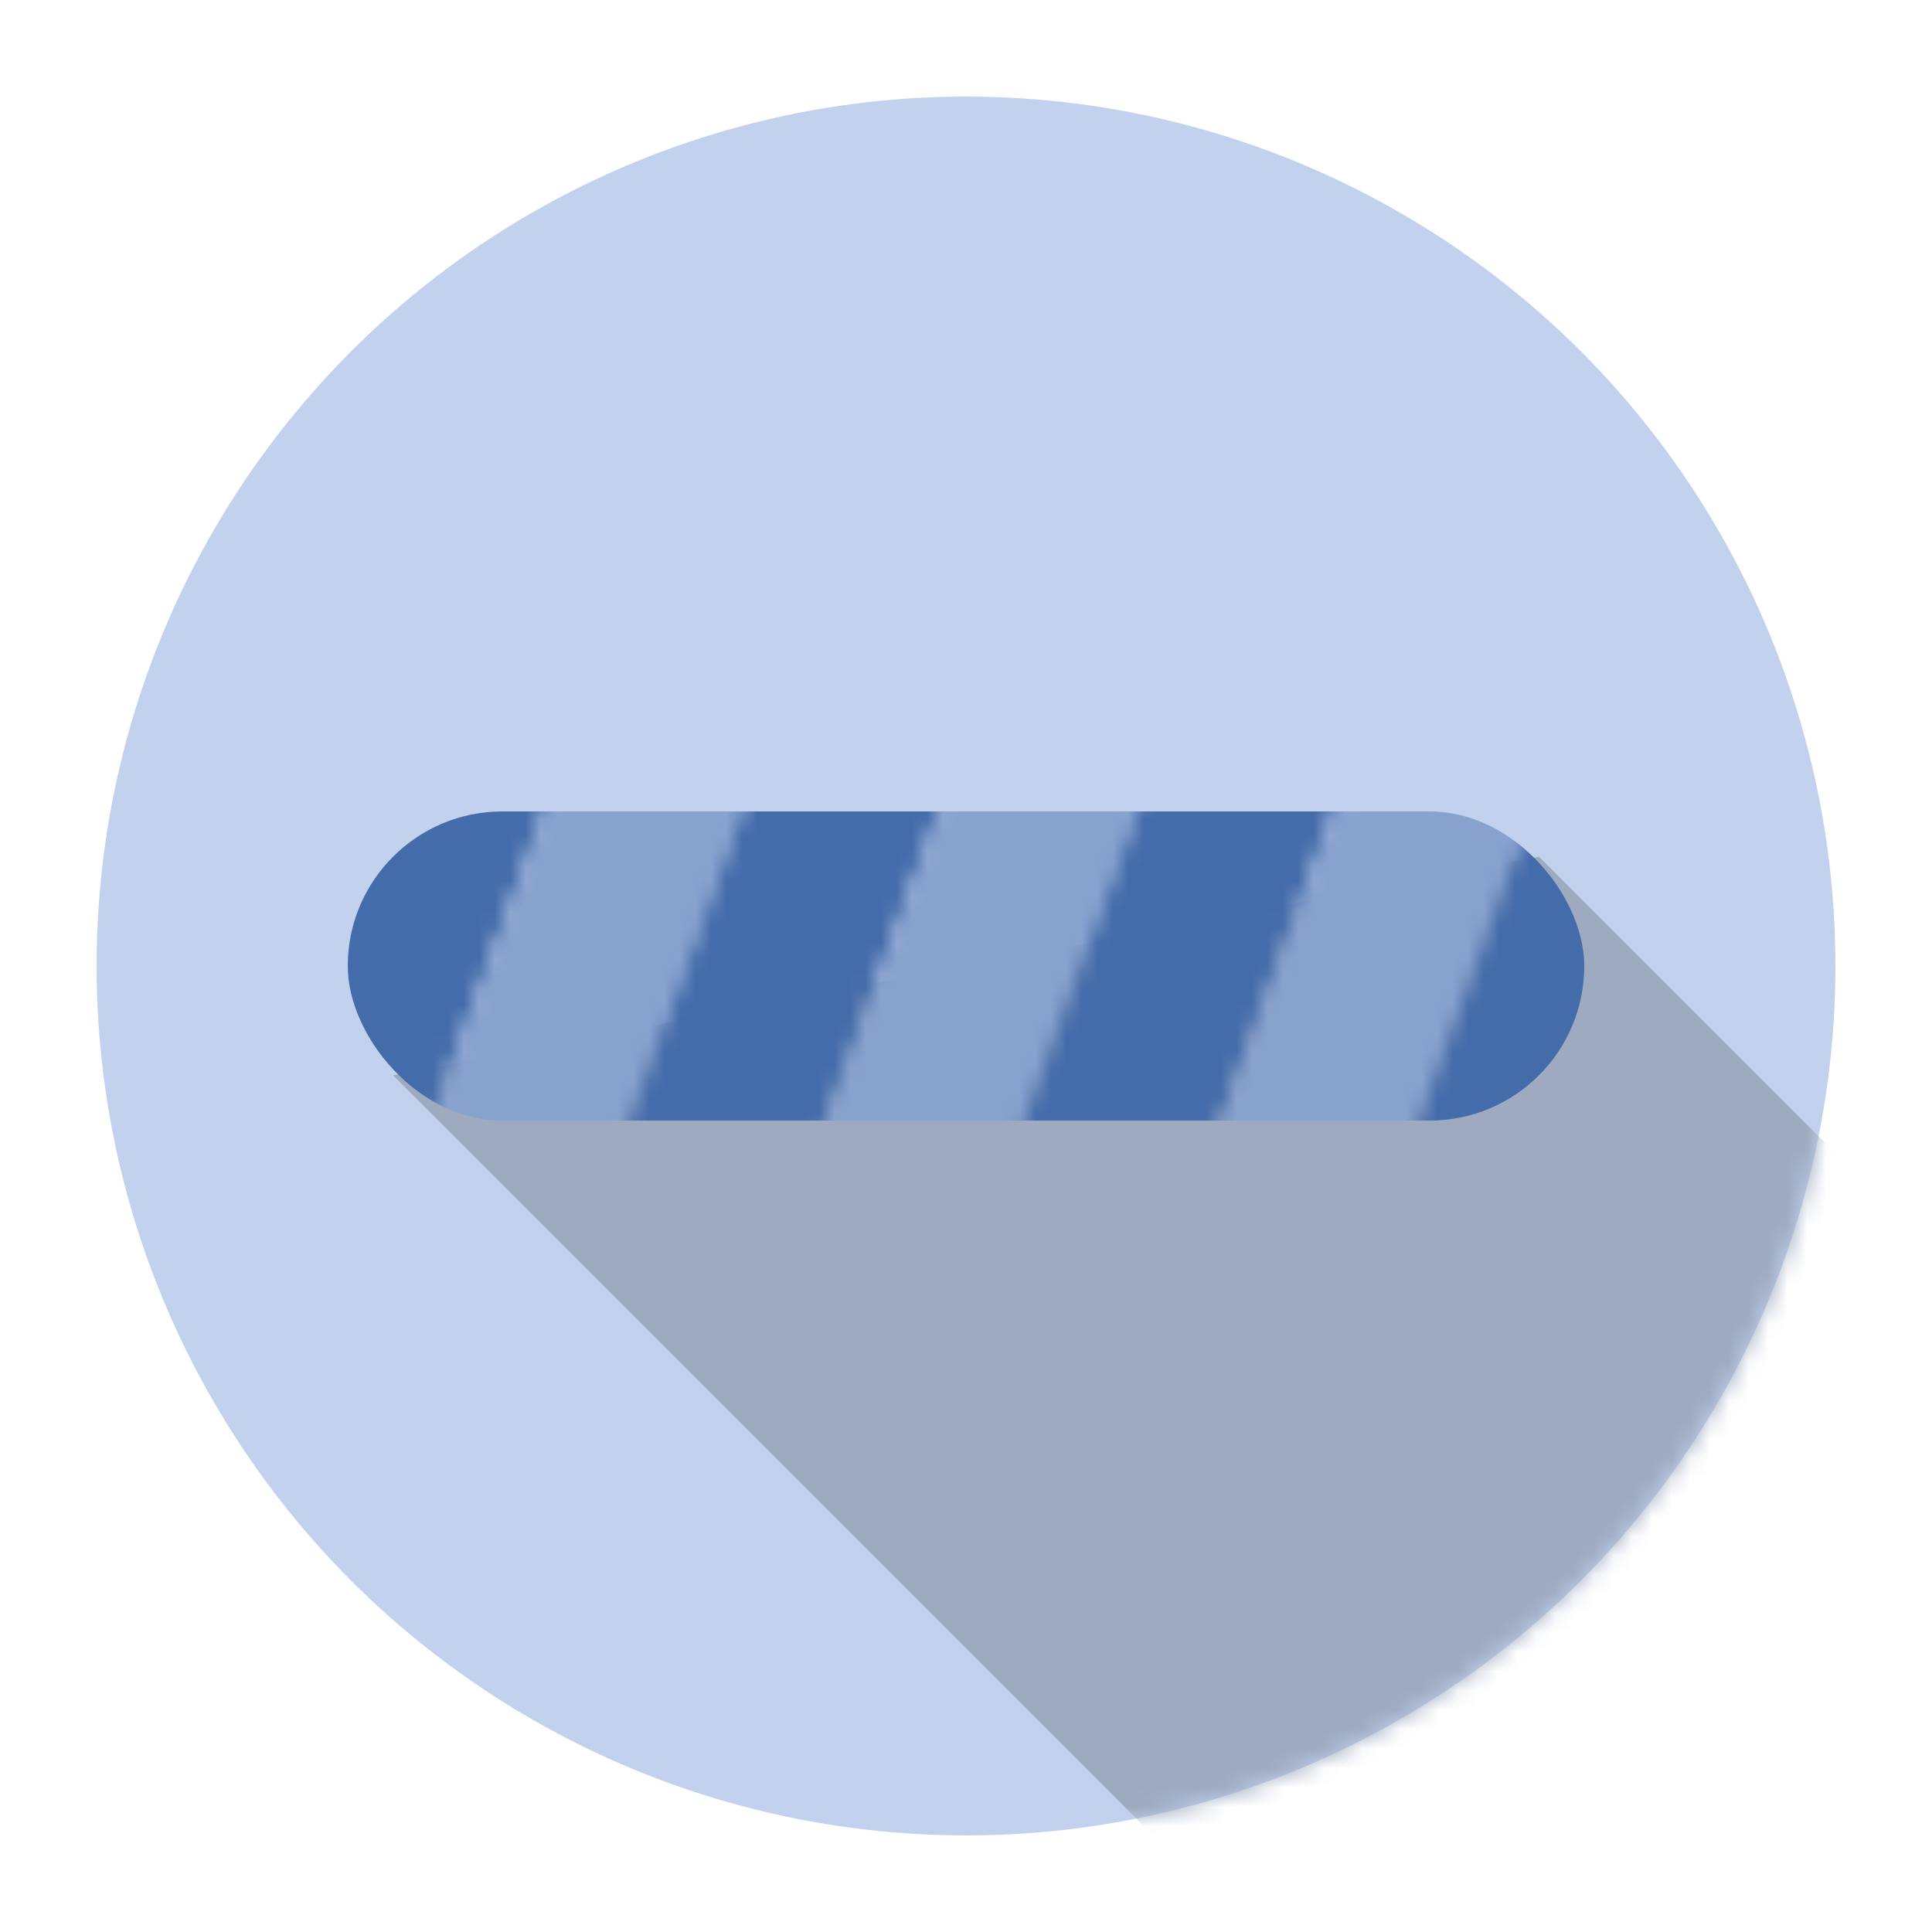 <svg width="200px"  height="200px"  xmlns="http://www.w3.org/2000/svg" viewBox="0 0 100 100" preserveAspectRatio="xMidYMid" class="lds-stripe" style="background: none;"><defs><mask ng-attr-id="{{config.mid}}" id="lds-flat-progress-bar-mask-f9d5eb9495e52"><circle cx="50" cy="50" r="45" fill="#fff"></circle></mask><pattern ng-attr-id="{{config.patid}}" patternUnits="userSpaceOnUse" x="0" y="0" width="100" height="100" id="lds-stripe-patid-4630906127553"><g transform="translate(9.516 0)"><g transform="rotate(20 50 50) scale(1.2)"><rect x="-20" y="-10" width="10" height="120" ng-attr-fill="{{config.c1}}" fill="#456caa"></rect><rect x="-10" y="-10" width="10" height="120" ng-attr-fill="{{config.c2}}" fill="#88a2ce"></rect><rect x="0" y="-10" width="10" height="120" ng-attr-fill="{{config.c1}}" fill="#456caa"></rect><rect x="10" y="-10" width="10" height="120" ng-attr-fill="{{config.c2}}" fill="#88a2ce"></rect><rect x="20" y="-10" width="10" height="120" ng-attr-fill="{{config.c1}}" fill="#456caa"></rect><rect x="30" y="-10" width="10" height="120" ng-attr-fill="{{config.c2}}" fill="#88a2ce"></rect><rect x="40" y="-10" width="10" height="120" ng-attr-fill="{{config.c1}}" fill="#456caa"></rect><rect x="50" y="-10" width="10" height="120" ng-attr-fill="{{config.c2}}" fill="#88a2ce"></rect><rect x="60" y="-10" width="10" height="120" ng-attr-fill="{{config.c1}}" fill="#456caa"></rect><rect x="70" y="-10" width="10" height="120" ng-attr-fill="{{config.c2}}" fill="#88a2ce"></rect><rect x="80" y="-10" width="10" height="120" ng-attr-fill="{{config.c1}}" fill="#456caa"></rect><rect x="90" y="-10" width="10" height="120" ng-attr-fill="{{config.c2}}" fill="#88a2ce"></rect><rect x="100" y="-10" width="10" height="120" ng-attr-fill="{{config.c1}}" fill="#456caa"></rect><rect x="110" y="-10" width="10" height="120" ng-attr-fill="{{config.c1}}" fill="#456caa"></rect></g><animateTransform attributeName="transform" type="translate" values="0 0;26 0" keyTimes="0;1" ng-attr-dur="{{config.speed}}s" repeatCount="indefinite" dur="1s"></animateTransform></g></pattern></defs><circle cx="50" cy="50" r="45" ng-attr-fill="{{config.base}}" fill="#c2d2ee"></circle><g ng-attr-mask="url(#{{config.mid}})" mask="url(#lds-flat-progress-bar-mask-f9d5eb9495e52)"><g transform="translate(50 50)"><g transform="scale(0.8)"><g transform="translate(-50 -50)"><path ng-attr-d="{{config.d}}" ng-attr-fill="{{config.dark}}" d="M 12.929 57.071 L 87.071 42.929 L 187.071 142.929 L 112.929 157.071 Z" fill="rgb(157, 170, 192)"></path><rect ng-attr-rx="{{config.r}}" ng-attr-ry="{{config.r}}" ng-attr-x="{{config.x}}" ng-attr-y="{{config.y}}" stroke-width="0" ng-attr-width="{{config.width}}" ng-attr-height="{{config.height}}" ng-attr-fill="url(#{{config.patid}})" rx="10" ry="10" x="10" y="40" width="80" height="20" fill="url(#lds-stripe-patid-4630906127553)"></rect></g></g></g></g></svg>